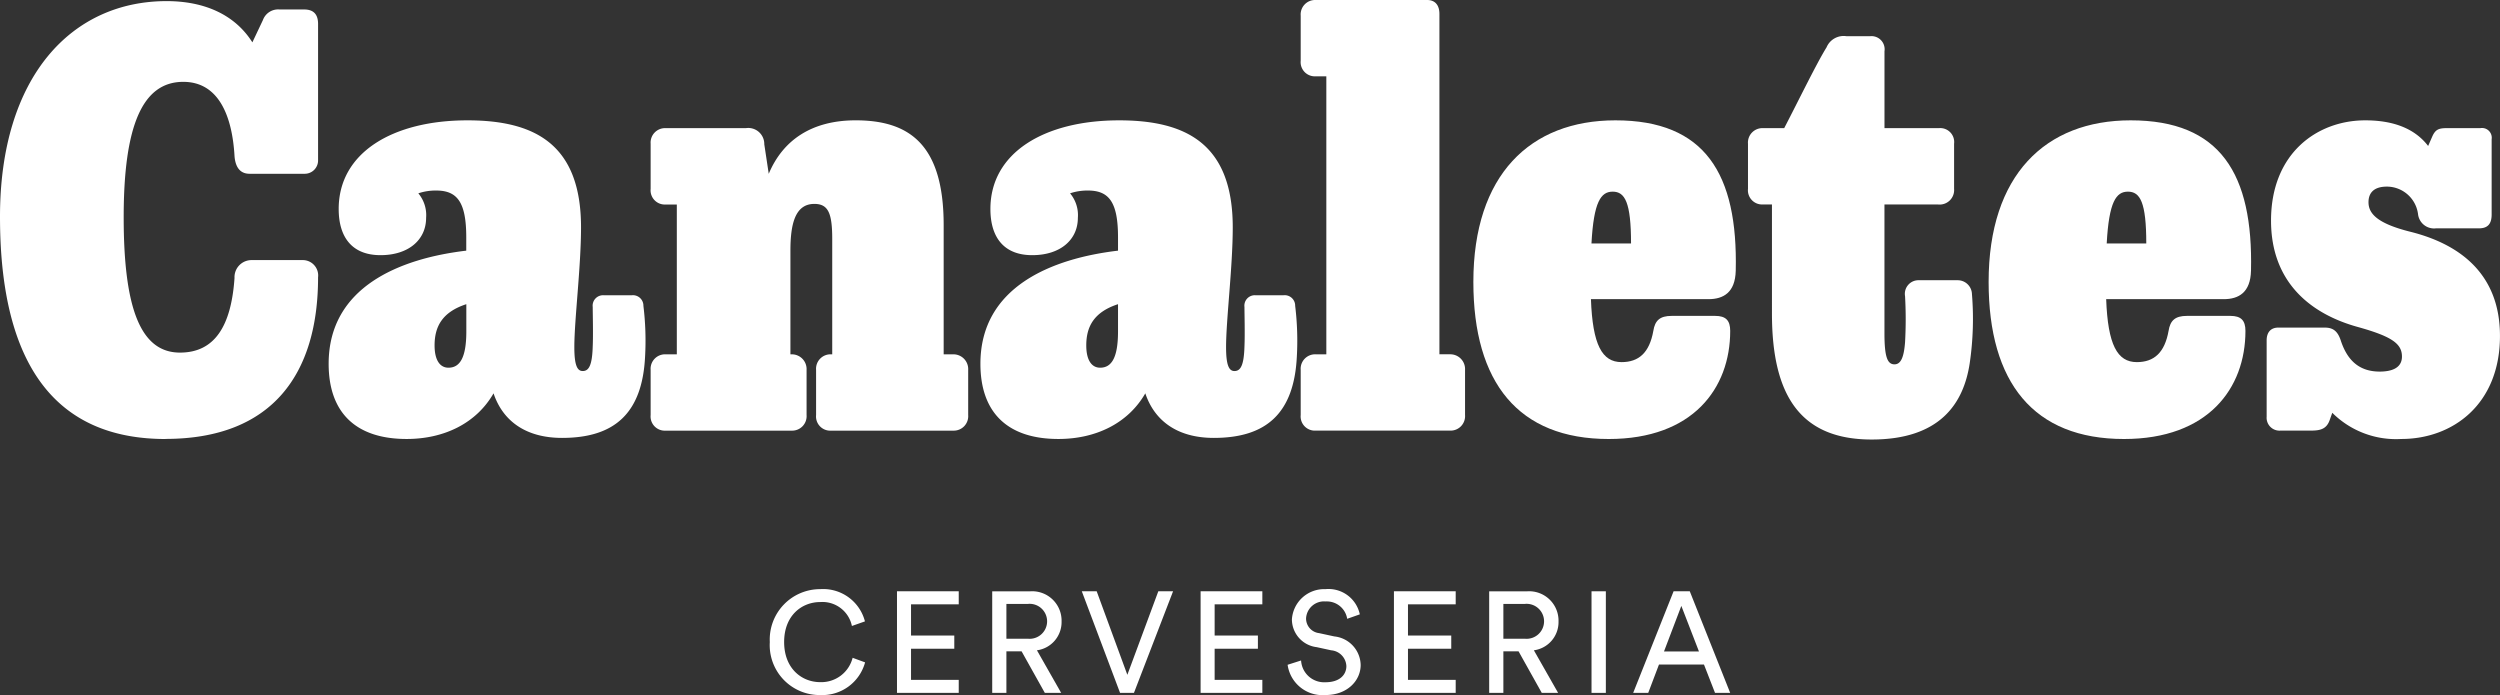<svg xmlns="http://www.w3.org/2000/svg" xmlns:xlink="http://www.w3.org/1999/xlink" width="251.979" height="70.053" viewBox="0 0 251.979 70.053">
  <rect x="0" y="0" width="251.979" height="70.053" fill="#333333" stroke="none"/>
  <defs>
    <clipPath id="clip-path">
      <rect id="Rectángulo_61" data-name="Rectángulo 61" width="251.979" height="70.053" fill="#fff"/>
    </clipPath>
  </defs>
  <g id="Grupo_141" data-name="Grupo 141" transform="translate(0 0)">
    <g id="Grupo_32" data-name="Grupo 32" transform="translate(0 0)" clip-path="url(#clip-path)">
      <path id="Trazado_565" data-name="Trazado 565" d="M16.677,44.275C6.57,44.275,0,38.042,0,21.871,0,7.72,7.243.14,16.79.14c3.874,0,6.906,1.4,8.647,4.155L26.5,2.049A1.634,1.634,0,0,1,28.188.982h2.471c1.01,0,1.4.561,1.4,1.46v13.7a1.344,1.344,0,0,1-1.348,1.4H25.156c-.786,0-1.4-.449-1.516-1.741-.225-4.042-1.574-7.524-5.167-7.524-4.1,0-6.007,4.38-6.007,13.644,0,9.153,1.685,13.645,5.671,13.645,3.482,0,5.166-2.639,5.5-7.524a1.72,1.72,0,0,1,1.74-1.8h5.11a1.553,1.553,0,0,1,1.572,1.741c0,9.657-4.548,16.283-15.386,16.283" transform="translate(0 -0.027)" fill="#fff"/>
      <path id="Trazado_566" data-name="Trazado 566" d="M53.4,40.062c1.179,0,1.8-1.067,1.8-3.651V33.66c-2.415.786-3.2,2.246-3.2,4.156,0,1.516.562,2.246,1.4,2.246M46.546,28.719c-2.807,0-4.211-1.741-4.211-4.661,0-5.671,5.446-8.928,12.97-8.928,6.739,0,11.456,2.358,11.456,10.782,0,3.986-.675,9.32-.675,12.072,0,1.8.281,2.414.843,2.414.617,0,.954-.562,1.01-2.471.057-1.292,0-3.257,0-3.986a1.051,1.051,0,0,1,1.124-1.18h2.807a1.058,1.058,0,0,1,1.179,1.068,28.988,28.988,0,0,1,.168,5.109c-.281,5.727-3.089,8.2-8.367,8.2-3.762,0-6.007-1.8-6.906-4.492-1.741,3.032-5,4.6-8.76,4.6-5.166,0-7.861-2.695-7.861-7.581,0-7.748,7.188-10.612,13.87-11.4V26.922c0-3.538-.9-4.717-3.032-4.717a5.491,5.491,0,0,0-1.8.281,3.427,3.427,0,0,1,.786,2.471c0,2.189-1.74,3.762-4.6,3.762" transform="translate(-8.198 -3.001)" fill="#fff"/>
      <path id="Trazado_567" data-name="Trazado 567" d="M112.3,46.406H100a1.43,1.43,0,0,1-1.515-1.572V40.286A1.458,1.458,0,0,1,100,38.714h.112V27.09c0-2.583-.393-3.537-1.8-3.537-1.965,0-2.414,2.078-2.414,4.717V38.714h.112a1.489,1.489,0,0,1,1.516,1.572v4.548a1.459,1.459,0,0,1-1.516,1.572H83.325a1.431,1.431,0,0,1-1.516-1.572V40.286a1.458,1.458,0,0,1,1.516-1.572h1.123v-15.1H83.325a1.431,1.431,0,0,1-1.516-1.573V17.488a1.459,1.459,0,0,1,1.516-1.572h8.086a1.617,1.617,0,0,1,1.853,1.628l.449,2.976c1.46-3.481,4.435-5.391,8.759-5.391,5.391,0,8.872,2.414,8.872,10.556V38.714h.955a1.489,1.489,0,0,1,1.516,1.572v4.548a1.459,1.459,0,0,1-1.516,1.572" transform="translate(-16.23 -3.001)" fill="#fff"/>
      <path id="Trazado_568" data-name="Trazado 568" d="M135.344,40.062c1.18,0,1.8-1.067,1.8-3.651V33.66c-2.414.786-3.2,2.246-3.2,4.156,0,1.516.562,2.246,1.4,2.246m-6.85-11.343c-2.808,0-4.212-1.741-4.212-4.661,0-5.671,5.447-8.928,12.971-8.928,6.738,0,11.455,2.358,11.455,10.782,0,3.986-.673,9.32-.673,12.072,0,1.8.281,2.414.842,2.414.618,0,.955-.562,1.011-2.471.056-1.292,0-3.257,0-3.986a1.05,1.05,0,0,1,1.123-1.18h2.808A1.057,1.057,0,0,1,155,33.829a29.018,29.018,0,0,1,.168,5.109c-.28,5.727-3.088,8.2-8.366,8.2-3.762,0-6.009-1.8-6.907-4.492-1.74,3.032-5,4.6-8.759,4.6-5.166,0-7.861-2.695-7.861-7.581,0-7.748,7.187-10.612,13.869-11.4V26.922c0-3.538-.9-4.717-3.033-4.717a5.49,5.49,0,0,0-1.8.281,3.427,3.427,0,0,1,.786,2.471c0,2.189-1.741,3.762-4.6,3.762" transform="translate(-24.457 -3.001)" fill="#fff"/>
      <path id="Trazado_569" data-name="Trazado 569" d="M165.062,0h11.23c.786,0,1.235.505,1.235,1.4v34.31h1.068a1.489,1.489,0,0,1,1.515,1.572v4.548a1.459,1.459,0,0,1-1.515,1.572H165.062a1.432,1.432,0,0,1-1.517-1.572V37.284a1.459,1.459,0,0,1,1.517-1.572h1.067V7.692h-1.067a1.431,1.431,0,0,1-1.517-1.572V1.572A1.459,1.459,0,0,1,165.062,0" transform="translate(-32.446 0)" fill="#fff"/>
      <path id="Trazado_570" data-name="Trazado 570" d="M197.162,27.54h3.987c0-4.156-.617-5.222-1.853-5.222-1.18,0-1.909,1.011-2.135,5.222M198.9,47.249c-9.1,0-13.644-5.671-13.644-15.834,0-10.782,5.727-16.285,14.317-16.285,9.041,0,12.354,5.391,12.129,15.161-.056,2.19-1.236,2.863-2.751,2.863H197.107c.168,4.605,1.123,6.346,3.088,6.346,1.741,0,2.808-.955,3.2-3.144.168-1.067.673-1.516,1.852-1.516h4.38c1.067,0,1.517.449,1.517,1.516,0,5.783-3.762,10.893-12.241,10.893" transform="translate(-36.754 -3.001)" fill="#fff"/>
      <path id="Trazado_571" data-name="Trazado 571" d="M235.622,30.776a1.372,1.372,0,0,1,1.4-1.628H240.9a1.439,1.439,0,0,1,1.461,1.4,30.75,30.75,0,0,1-.225,6.963c-.617,4.1-3.032,7.692-9.882,7.692-7.188,0-10.051-4.436-10.051-12.69V21.511h-.9a1.431,1.431,0,0,1-1.516-1.573V15.391a1.459,1.459,0,0,1,1.516-1.573h2.135c1.459-2.807,3.256-6.513,4.267-8.142a1.871,1.871,0,0,1,2.022-1.122h2.357a1.323,1.323,0,0,1,1.461,1.516v7.748h5.5a1.406,1.406,0,0,1,1.516,1.573v4.548a1.463,1.463,0,0,1-1.629,1.573h-5.39V34.482c0,2.358.281,3.144,1.011,3.144.674,0,.955-.786,1.067-2.245a41.894,41.894,0,0,0,0-4.6" transform="translate(-43.605 -0.903)" fill="#fff"/>
      <path id="Trazado_572" data-name="Trazado 572" d="M261.947,27.54h3.987c0-4.156-.618-5.222-1.853-5.222-1.179,0-1.91,1.011-2.135,5.222m1.741,19.709c-9.1,0-13.644-5.671-13.644-15.834,0-10.782,5.727-16.285,14.317-16.285,9.041,0,12.354,5.391,12.129,15.161-.056,2.19-1.236,2.863-2.751,2.863H261.892c.168,4.605,1.123,6.346,3.088,6.346,1.741,0,2.807-.955,3.2-3.144.168-1.067.673-1.516,1.852-1.516h4.38c1.067,0,1.517.449,1.517,1.516,0,5.783-3.762,10.893-12.241,10.893" transform="translate(-49.607 -3.001)" fill="#fff"/>
      <path id="Trazado_573" data-name="Trazado 573" d="M296.392,40.454c1.178,0,2.246-.337,2.246-1.516,0-1.291-1.011-2.022-4.436-2.976-4.886-1.347-8.76-4.6-8.76-10.725,0-6.851,4.717-10.107,9.49-10.107,2.976,0,5.053.9,6.345,2.583l.393-.9c.337-.786.673-.9,1.572-.9h3.313a.984.984,0,0,1,1.123,1.124v7.58c0,.955-.393,1.4-1.291,1.4h-4.324a1.624,1.624,0,0,1-1.8-1.4,3.177,3.177,0,0,0-3.145-2.807c-1.291,0-1.852.617-1.852,1.572,0,1.122.842,2.134,4.211,2.976,4.942,1.235,9.04,4.211,9.04,10.5,0,6.907-4.773,10.388-9.939,10.388a9.092,9.092,0,0,1-6.963-2.639l-.28.786c-.337.9-1.012,1.01-1.91,1.01H286.4a1.3,1.3,0,0,1-1.4-1.4V37.31c0-.786.393-1.291,1.178-1.291h4.661c.786,0,1.292.281,1.629,1.291.729,2.245,2.078,3.144,3.931,3.144" transform="translate(-56.541 -3.001)" fill="#fff"/>
      <path id="Trazado_574" data-name="Trazado 574" d="M96.793,79.406a5.075,5.075,0,0,1,5.084-5.329,4.348,4.348,0,0,1,4.505,3.25l-1.314.462a3.032,3.032,0,0,0-3.191-2.411c-1.863,0-3.639,1.357-3.639,4.029s1.776,4.043,3.639,4.043a3.256,3.256,0,0,0,3.264-2.454l1.256.462a4.471,4.471,0,0,1-4.52,3.293,5.031,5.031,0,0,1-5.084-5.343" transform="translate(-19.203 -14.696)" fill="#fff"/>
      <path id="Trazado_575" data-name="Trazado 575" d="M112.785,84.586V74.347h6.224v1.314H114.2v3.148h4.361v1.33H114.2v3.133h4.809v1.314Z" transform="translate(-22.376 -14.75)" fill="#fff"/>
      <path id="Trazado_576" data-name="Trazado 576" d="M128.356,79.128a1.763,1.763,0,1,0,0-3.509h-2.167v3.509ZM127.72,80.4h-1.531v4.188h-1.43V74.348h3.857a2.965,2.965,0,0,1,3.134,3.047,2.867,2.867,0,0,1-2.484,2.9l2.441,4.289H130.06Z" transform="translate(-24.752 -14.75)" fill="#fff"/>
      <path id="Trazado_577" data-name="Trazado 577" d="M143.734,74.347h1.488l-3.943,10.239h-1.4l-3.856-10.239h1.5l3.09,8.419Z" transform="translate(-26.986 -14.75)" fill="#fff"/>
      <path id="Trazado_578" data-name="Trazado 578" d="M150.96,84.586V74.347h6.224v1.314h-4.809v3.148h4.361v1.33h-4.361v3.133h4.809v1.314Z" transform="translate(-29.95 -14.75)" fill="#fff"/>
      <path id="Trazado_579" data-name="Trazado 579" d="M167.905,77.066a2.077,2.077,0,0,0-2.166-1.748,1.811,1.811,0,0,0-1.978,1.705,1.482,1.482,0,0,0,1.314,1.487l1.531.332a2.957,2.957,0,0,1,2.658,2.875c0,1.589-1.359,3.032-3.539,3.032A3.554,3.554,0,0,1,161.9,81.7l1.359-.433a2.326,2.326,0,0,0,2.455,2.194c1.416,0,2.109-.736,2.109-1.631a1.669,1.669,0,0,0-1.532-1.589l-1.458-.317a2.832,2.832,0,0,1-2.5-2.8,3.262,3.262,0,0,1,3.379-3.047,3.225,3.225,0,0,1,3.466,2.541Z" transform="translate(-32.12 -14.696)" fill="#fff"/>
      <path id="Trazado_580" data-name="Trazado 580" d="M175.269,84.586V74.347h6.225v1.314h-4.81v3.148h4.362v1.33h-4.362v3.133h4.81v1.314Z" transform="translate(-34.772 -14.75)" fill="#fff"/>
      <path id="Trazado_581" data-name="Trazado 581" d="M190.841,79.128a1.763,1.763,0,1,0,0-3.509h-2.166v3.509Zm-.636,1.271h-1.53v4.188h-1.43V74.348H191.1a2.965,2.965,0,0,1,3.134,3.047,2.866,2.866,0,0,1-2.484,2.9l2.441,4.289h-1.647Z" transform="translate(-37.148 -14.75)" fill="#fff"/>
      <rect id="Rectángulo_60" data-name="Rectángulo 60" width="1.444" height="10.239" transform="translate(160.412 59.597)" fill="#fff"/>
      <path id="Trazado_582" data-name="Trazado 582" d="M208.458,80.412h3.524l-1.776-4.592Zm4.029,1.315h-4.534l-1.084,2.859h-1.517l4.073-10.239h1.632l4.072,10.239H213.6Z" transform="translate(-40.741 -14.75)" fill="#fff"/>
    </g>
  </g>
</svg>

